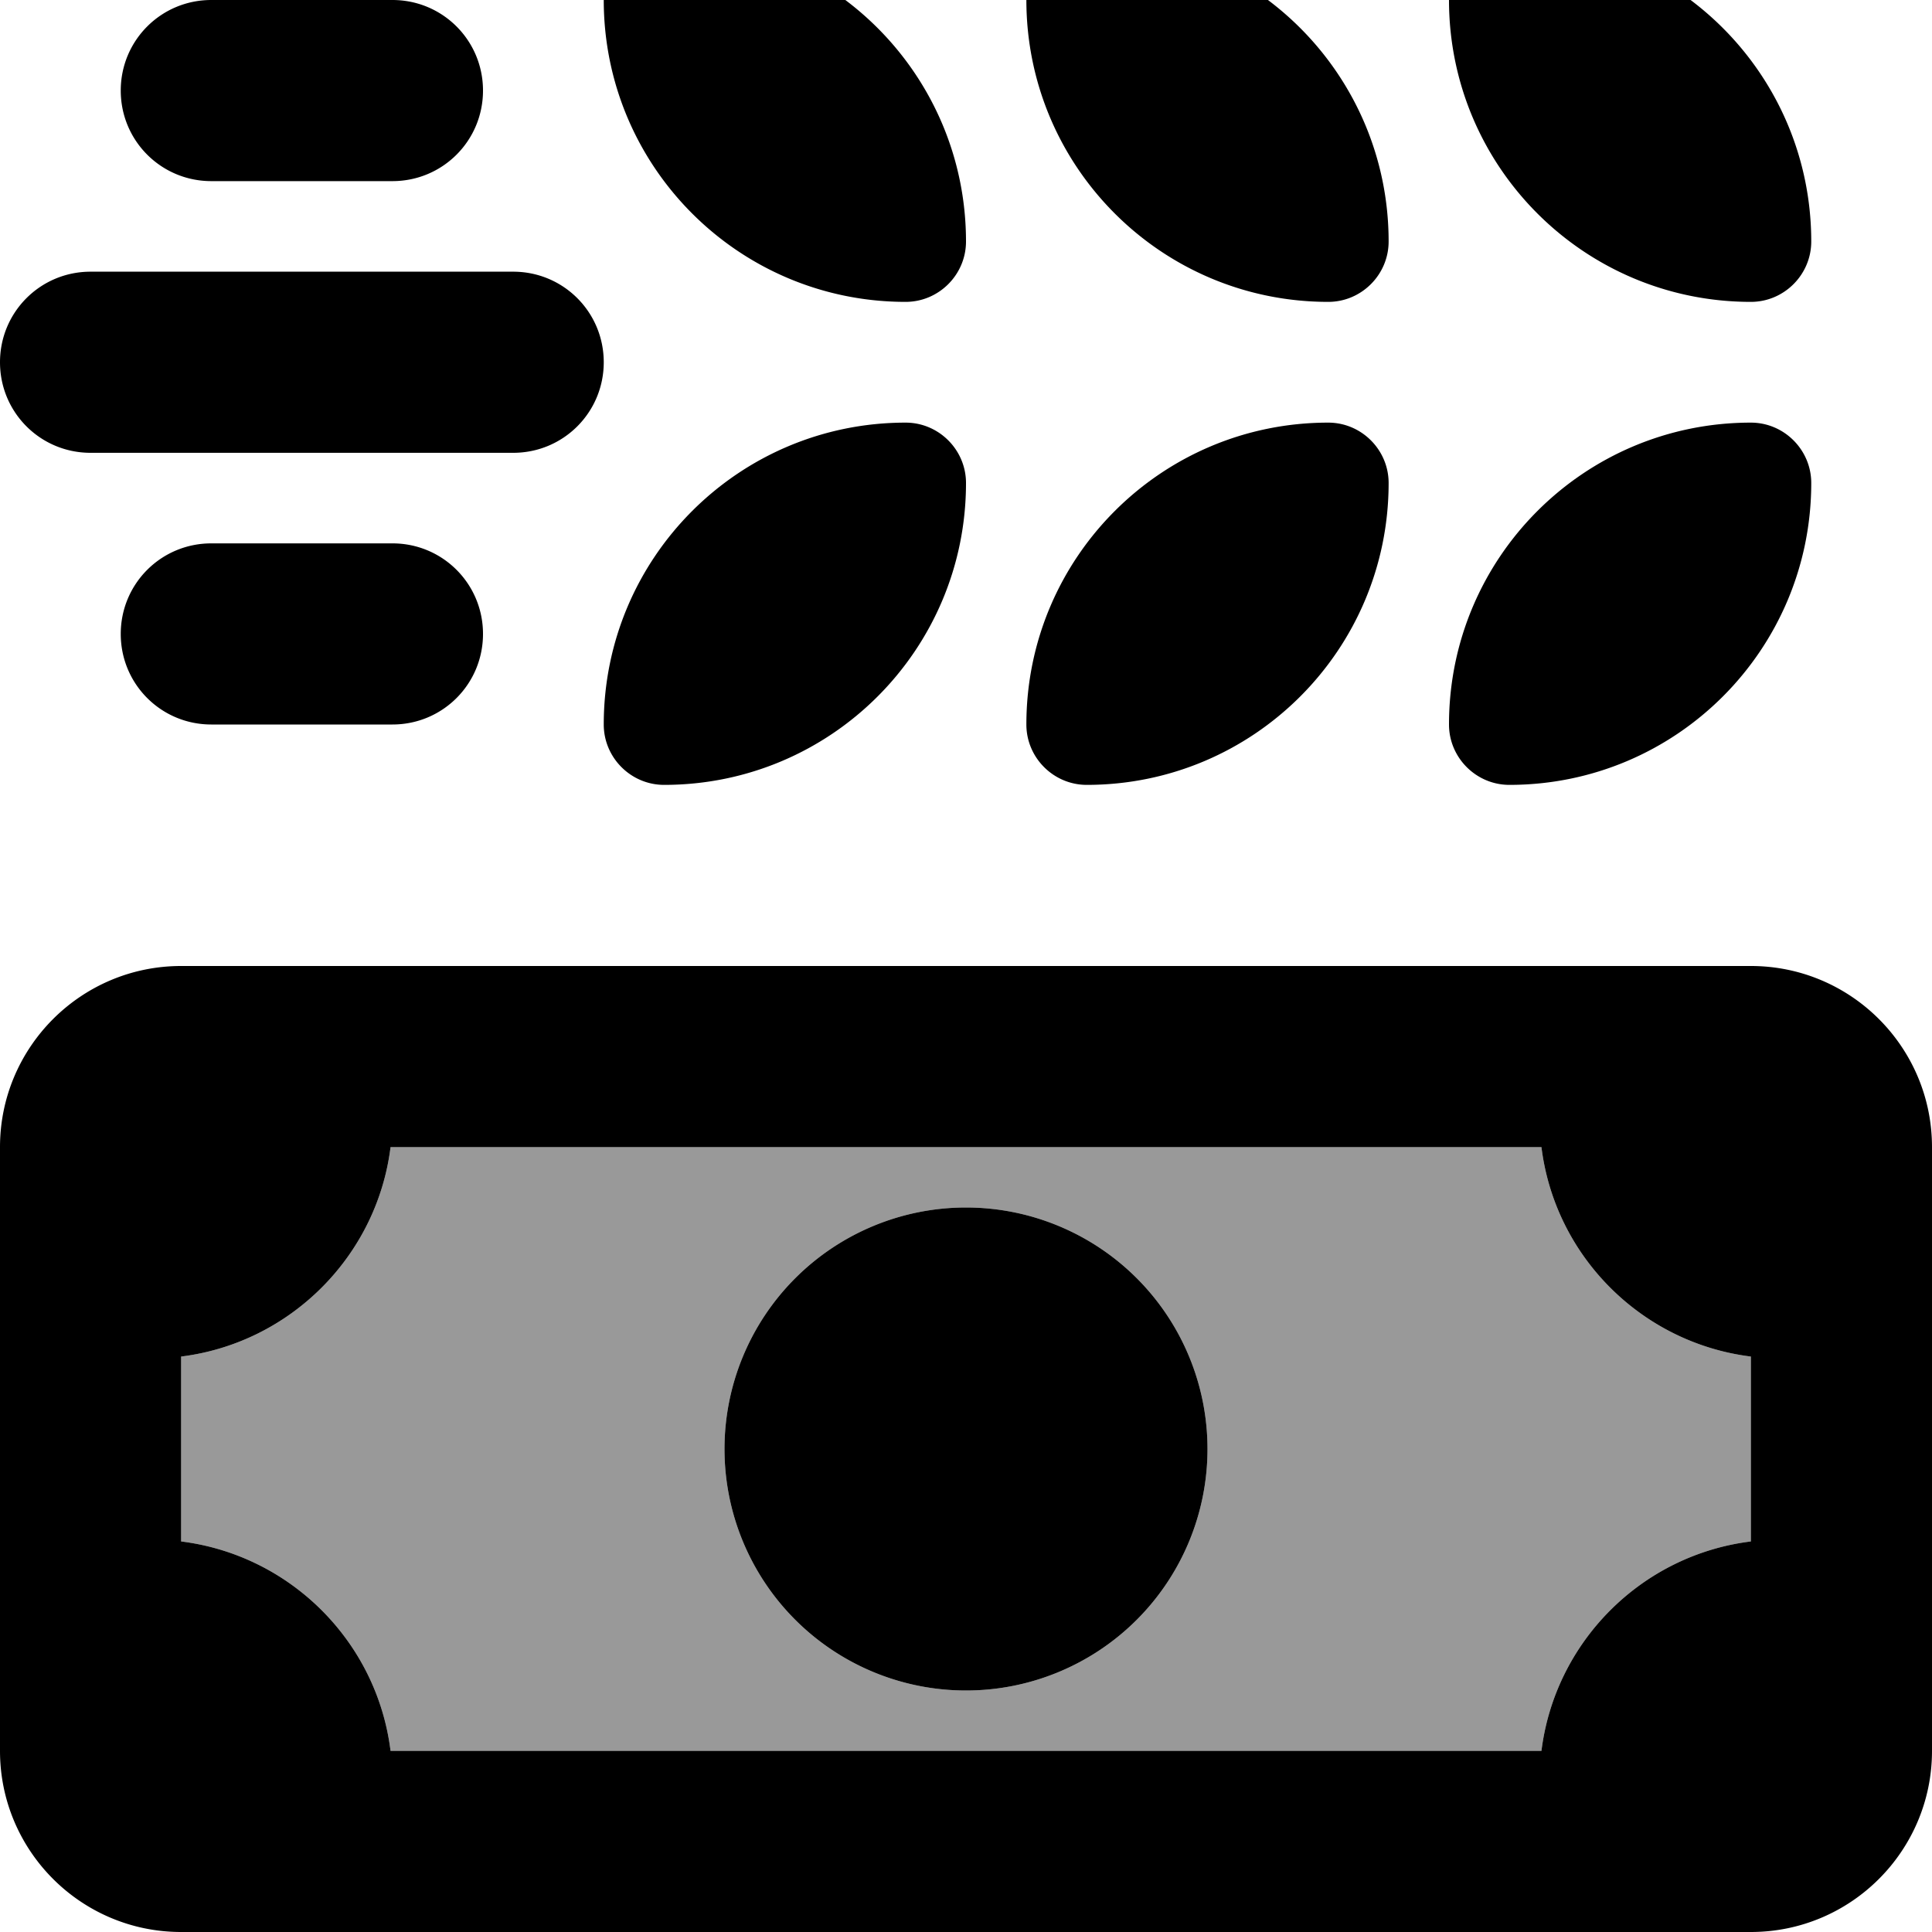 <svg xmlns="http://www.w3.org/2000/svg" viewBox="0 0 512 512"><!--! Font Awesome Pro 7.0.0 by @fontawesome - https://fontawesome.com License - https://fontawesome.com/license (Commercial License) Copyright 2025 Fonticons, Inc. --><path style="fill:currentColor;opacity:.4" d="M48 359.5c28.9-3.6 51.9-26.6 55.5-55.5l305 0c3.6 29 26.6 51.9 55.5 55.5l0 49c-29 3.6-51.9 26.6-55.5 55.5l-305 0c-3.6-29-26.6-51.9-55.5-55.5l0-49zM192 384a64 64 0 1 0 128 0 64 64 0 1 0 -128 0z"/><path style="fill:currentColor;opacity:1" d="M176-16c-8.8 0-16 7.2-16 16 0 44.2 35.8 80 80 80 8.8 0 16-7.2 16-16 0-44.2-35.8-80-80-80zM56 0C42.7 0 32 10.7 32 24S42.7 48 56 48l48 0c13.3 0 24-10.7 24-24S117.3 0 104 0L56 0zM24 72C10.7 72 0 82.7 0 96s10.7 24 24 24l112 0c13.3 0 24-10.7 24-24s-10.7-24-24-24L24 72zm8 96c0 13.3 10.7 24 24 24l48 0c13.3 0 24-10.7 24-24s-10.7-24-24-24l-48 0c-13.3 0-24 10.7-24 24zM272 0c0 44.2 35.8 80 80 80 8.8 0 16-7.2 16-16 0-44.2-35.8-80-80-80-8.8 0-16 7.2-16 16zM400-16c-8.8 0-16 7.2-16 16 0 44.2 35.8 80 80 80 8.8 0 16-7.2 16-16 0-44.2-35.8-80-80-80zm80 144c0-8.8-7.2-16-16-16-44.2 0-80 35.8-80 80 0 8.8 7.2 16 16 16 44.2 0 80-35.8 80-80zM352 112c-44.2 0-80 35.8-80 80 0 8.8 7.2 16 16 16 44.2 0 80-35.8 80-80 0-8.8-7.2-16-16-16zm-96 16c0-8.8-7.2-16-16-16-44.2 0-80 35.8-80 80 0 8.8 7.2 16 16 16 44.2 0 80-35.8 80-80zM48 359.5c28.9-3.6 51.9-26.6 55.5-55.5l305 0c3.6 29 26.6 51.9 55.5 55.5l0 49c-29 3.6-51.9 26.6-55.5 55.5l-305 0c-3.6-29-26.6-51.9-55.5-55.5l0-49zM48 256c-26.5 0-48 21.5-48 48L0 464c0 26.5 21.5 48 48 48l416 0c26.5 0 48-21.5 48-48l0-160c0-26.5-21.5-48-48-48L48 256zM256 448a64 64 0 1 0 0-128 64 64 0 1 0 0 128z"/></svg>